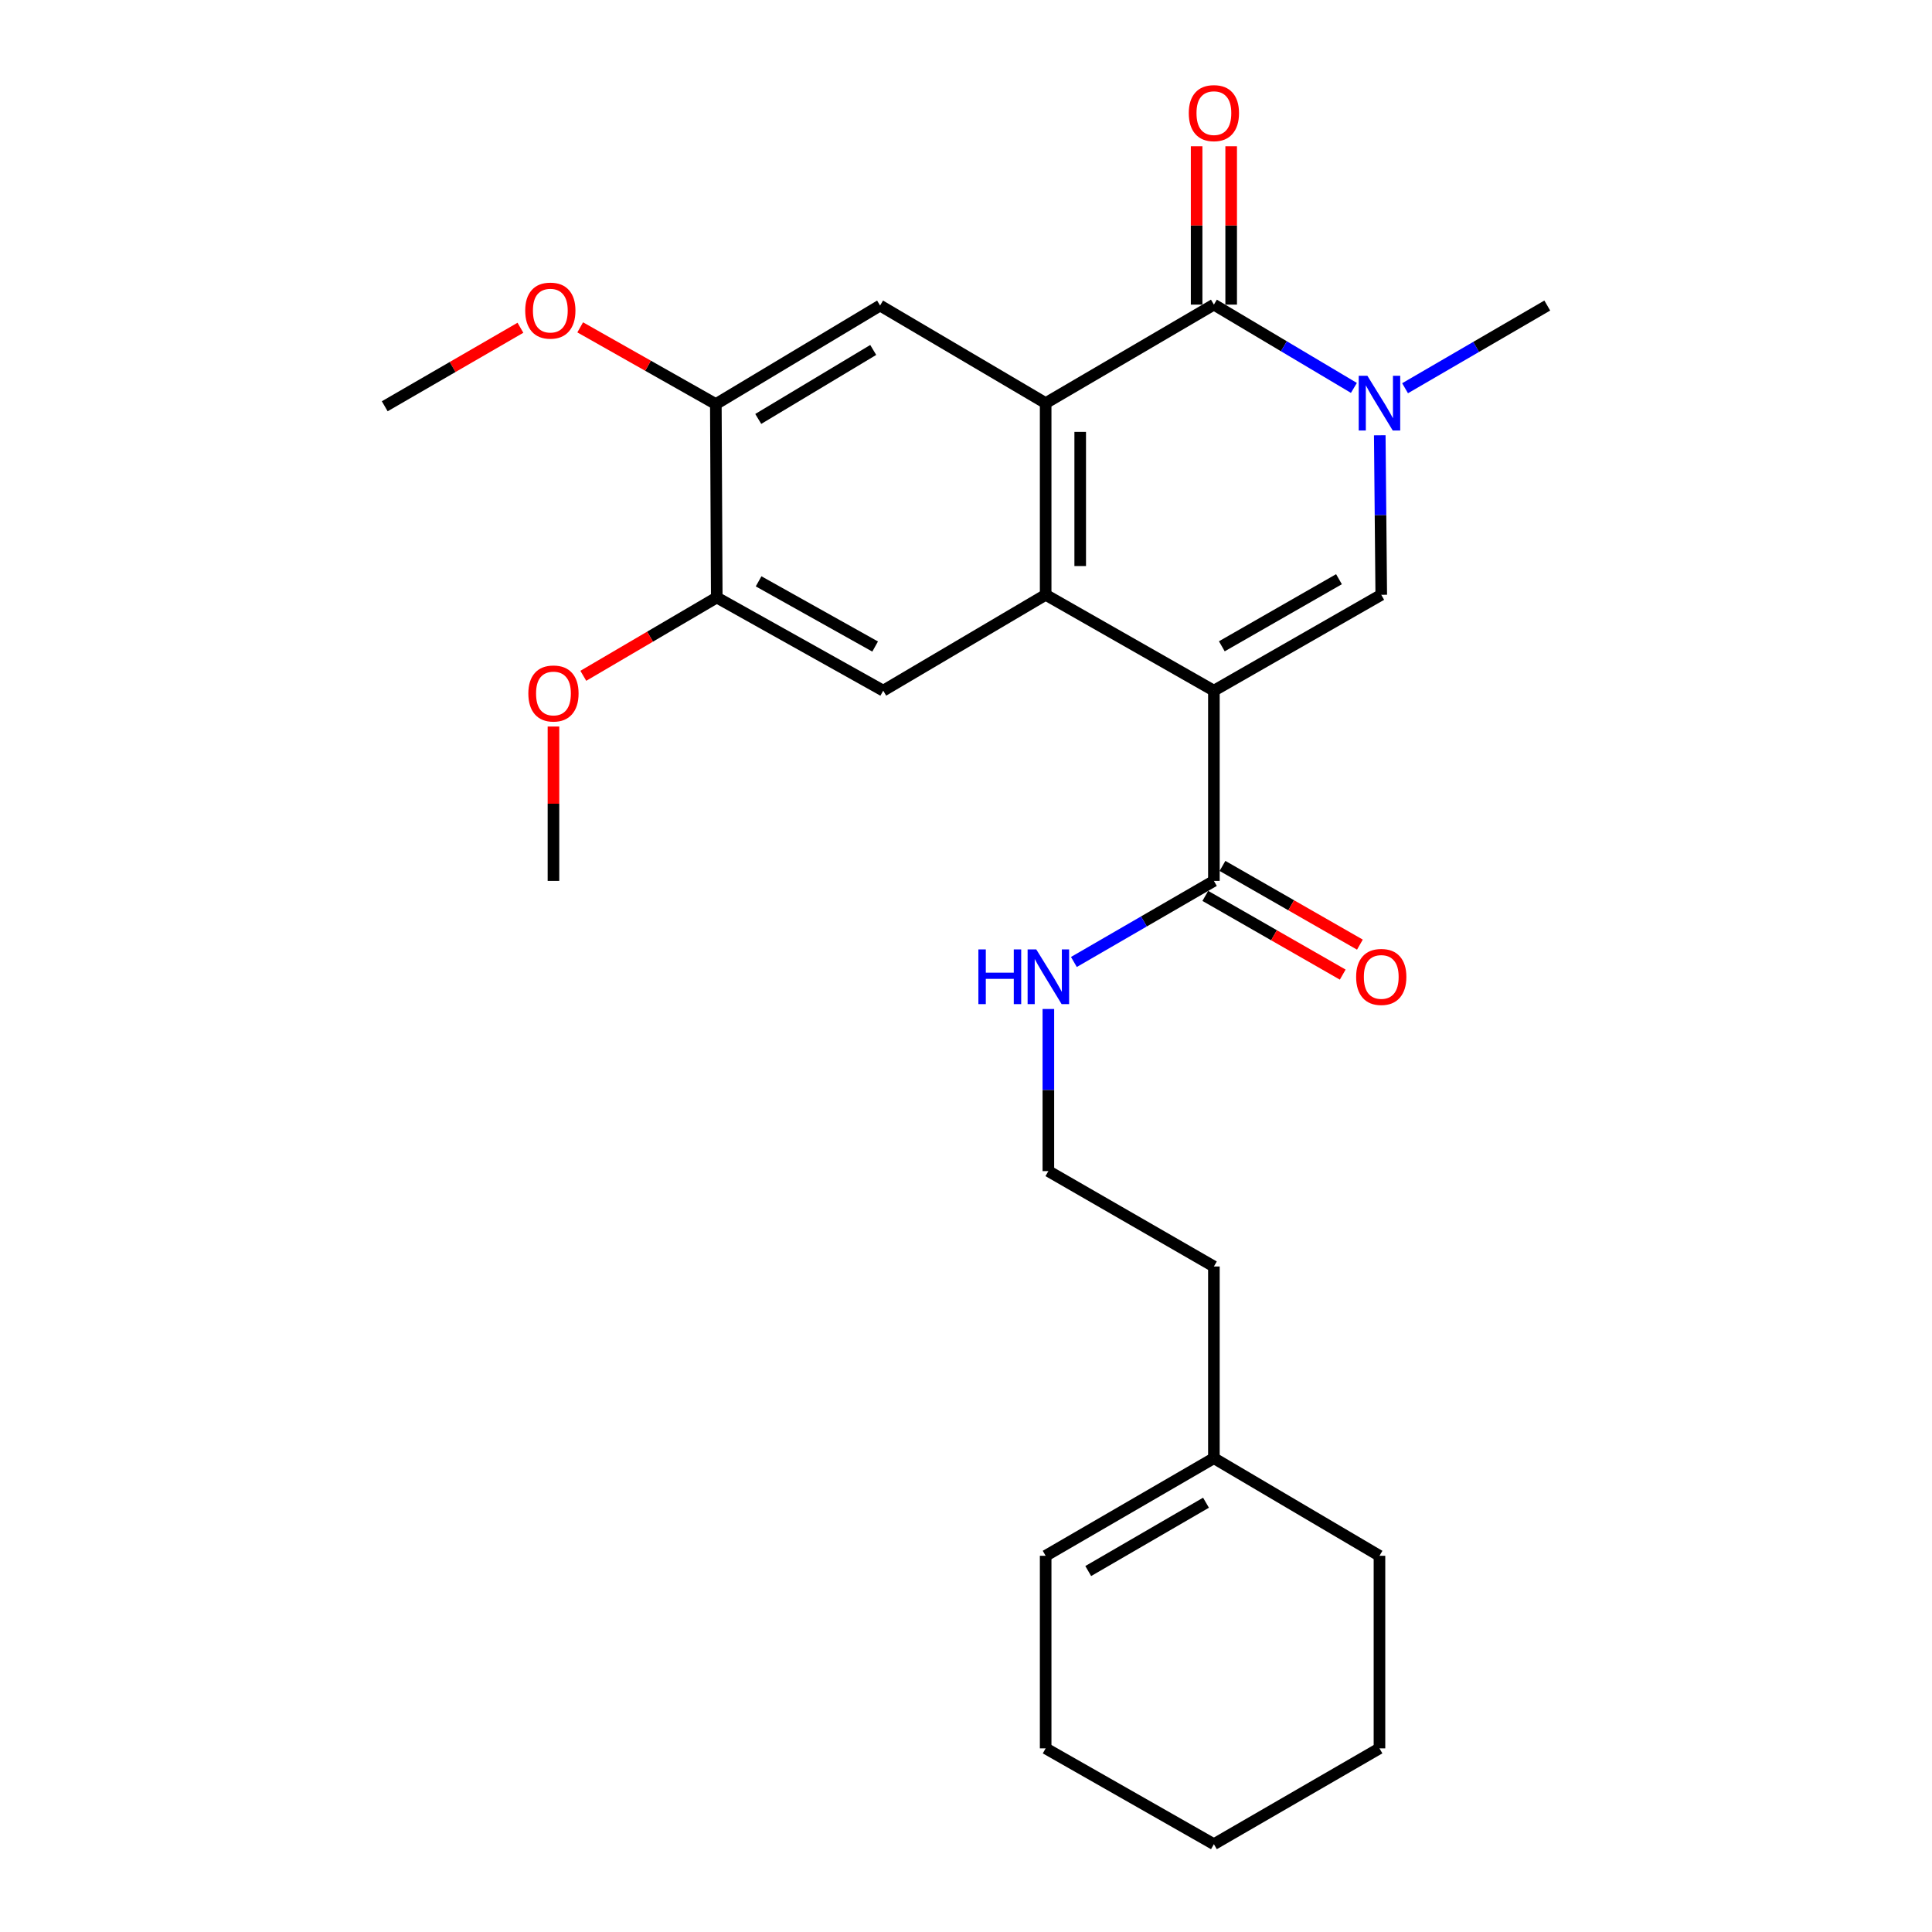 <?xml version='1.0' encoding='iso-8859-1'?>
<svg version='1.1' baseProfile='full'
              xmlns='http://www.w3.org/2000/svg'
                      xmlns:rdkit='http://www.rdkit.org/xml'
                      xmlns:xlink='http://www.w3.org/1999/xlink'
                  xml:space='preserve'
width='1000px' height='1000px' viewBox='0 0 1000 1000'>
<!-- END OF HEADER -->
<rect style='opacity:1.0;fill:#FFFFFF;stroke:none' width='1000' height='1000' x='0' y='0'> </rect>
<path class='bond-0' d='M 628.31,357.483 L 541.23,307.868' style='fill:none;fill-rule:evenodd;stroke:#000000;stroke-width:6px;stroke-linecap:butt;stroke-linejoin:miter;stroke-opacity:1' />
<path class='bond-3' d='M 628.31,357.483 L 714.933,307.868' style='fill:none;fill-rule:evenodd;stroke:#000000;stroke-width:6px;stroke-linecap:butt;stroke-linejoin:miter;stroke-opacity:1' />
<path class='bond-3' d='M 632.416,334.523 L 693.052,299.792' style='fill:none;fill-rule:evenodd;stroke:#000000;stroke-width:6px;stroke-linecap:butt;stroke-linejoin:miter;stroke-opacity:1' />
<path class='bond-5' d='M 628.31,357.483 L 628.31,455.959' style='fill:none;fill-rule:evenodd;stroke:#000000;stroke-width:6px;stroke-linecap:butt;stroke-linejoin:miter;stroke-opacity:1' />
<path class='bond-1' d='M 541.23,307.868 L 541.23,208.657' style='fill:none;fill-rule:evenodd;stroke:#000000;stroke-width:6px;stroke-linecap:butt;stroke-linejoin:miter;stroke-opacity:1' />
<path class='bond-1' d='M 559.113,292.986 L 559.113,223.539' style='fill:none;fill-rule:evenodd;stroke:#000000;stroke-width:6px;stroke-linecap:butt;stroke-linejoin:miter;stroke-opacity:1' />
<path class='bond-6' d='M 541.23,307.868 L 457.16,357.483' style='fill:none;fill-rule:evenodd;stroke:#000000;stroke-width:6px;stroke-linecap:butt;stroke-linejoin:miter;stroke-opacity:1' />
<path class='bond-7' d='M 541.23,208.657 L 455.531,158.148' style='fill:none;fill-rule:evenodd;stroke:#000000;stroke-width:6px;stroke-linecap:butt;stroke-linejoin:miter;stroke-opacity:1' />
<path class='bond-26' d='M 541.23,208.657 L 628.31,157.671' style='fill:none;fill-rule:evenodd;stroke:#000000;stroke-width:6px;stroke-linecap:butt;stroke-linejoin:miter;stroke-opacity:1' />
<path class='bond-2' d='M 628.31,157.671 L 664.543,179.228' style='fill:none;fill-rule:evenodd;stroke:#000000;stroke-width:6px;stroke-linecap:butt;stroke-linejoin:miter;stroke-opacity:1' />
<path class='bond-2' d='M 664.543,179.228 L 700.776,200.784' style='fill:none;fill-rule:evenodd;stroke:#0000FF;stroke-width:6px;stroke-linecap:butt;stroke-linejoin:miter;stroke-opacity:1' />
<path class='bond-10' d='M 637.252,157.671 L 637.252,116.69' style='fill:none;fill-rule:evenodd;stroke:#000000;stroke-width:6px;stroke-linecap:butt;stroke-linejoin:miter;stroke-opacity:1' />
<path class='bond-10' d='M 637.252,116.69 L 637.252,75.71' style='fill:none;fill-rule:evenodd;stroke:#FF0000;stroke-width:6px;stroke-linecap:butt;stroke-linejoin:miter;stroke-opacity:1' />
<path class='bond-10' d='M 619.369,157.671 L 619.369,116.69' style='fill:none;fill-rule:evenodd;stroke:#000000;stroke-width:6px;stroke-linecap:butt;stroke-linejoin:miter;stroke-opacity:1' />
<path class='bond-10' d='M 619.369,116.69 L 619.369,75.71' style='fill:none;fill-rule:evenodd;stroke:#FF0000;stroke-width:6px;stroke-linecap:butt;stroke-linejoin:miter;stroke-opacity:1' />
<path class='bond-4' d='M 714.933,307.868 L 714.549,266.583' style='fill:none;fill-rule:evenodd;stroke:#000000;stroke-width:6px;stroke-linecap:butt;stroke-linejoin:miter;stroke-opacity:1' />
<path class='bond-4' d='M 714.549,266.583 L 714.164,225.298' style='fill:none;fill-rule:evenodd;stroke:#0000FF;stroke-width:6px;stroke-linecap:butt;stroke-linejoin:miter;stroke-opacity:1' />
<path class='bond-15' d='M 727.261,200.95 L 764.061,179.549' style='fill:none;fill-rule:evenodd;stroke:#0000FF;stroke-width:6px;stroke-linecap:butt;stroke-linejoin:miter;stroke-opacity:1' />
<path class='bond-15' d='M 764.061,179.549 L 800.861,158.148' style='fill:none;fill-rule:evenodd;stroke:#000000;stroke-width:6px;stroke-linecap:butt;stroke-linejoin:miter;stroke-opacity:1' />
<path class='bond-11' d='M 623.866,463.717 L 659.43,484.087' style='fill:none;fill-rule:evenodd;stroke:#000000;stroke-width:6px;stroke-linecap:butt;stroke-linejoin:miter;stroke-opacity:1' />
<path class='bond-11' d='M 659.43,484.087 L 694.994,504.457' style='fill:none;fill-rule:evenodd;stroke:#FF0000;stroke-width:6px;stroke-linecap:butt;stroke-linejoin:miter;stroke-opacity:1' />
<path class='bond-11' d='M 632.754,448.2 L 668.318,468.57' style='fill:none;fill-rule:evenodd;stroke:#000000;stroke-width:6px;stroke-linecap:butt;stroke-linejoin:miter;stroke-opacity:1' />
<path class='bond-11' d='M 668.318,468.57 L 703.882,488.94' style='fill:none;fill-rule:evenodd;stroke:#FF0000;stroke-width:6px;stroke-linecap:butt;stroke-linejoin:miter;stroke-opacity:1' />
<path class='bond-13' d='M 628.31,455.959 L 592.078,476.94' style='fill:none;fill-rule:evenodd;stroke:#000000;stroke-width:6px;stroke-linecap:butt;stroke-linejoin:miter;stroke-opacity:1' />
<path class='bond-13' d='M 592.078,476.94 L 555.846,497.921' style='fill:none;fill-rule:evenodd;stroke:#0000FF;stroke-width:6px;stroke-linecap:butt;stroke-linejoin:miter;stroke-opacity:1' />
<path class='bond-8' d='M 457.16,357.483 L 370.994,309.269' style='fill:none;fill-rule:evenodd;stroke:#000000;stroke-width:6px;stroke-linecap:butt;stroke-linejoin:miter;stroke-opacity:1' />
<path class='bond-8' d='M 452.968,334.645 L 392.652,300.895' style='fill:none;fill-rule:evenodd;stroke:#000000;stroke-width:6px;stroke-linecap:butt;stroke-linejoin:miter;stroke-opacity:1' />
<path class='bond-27' d='M 455.531,158.148 L 370.517,209.154' style='fill:none;fill-rule:evenodd;stroke:#000000;stroke-width:6px;stroke-linecap:butt;stroke-linejoin:miter;stroke-opacity:1' />
<path class='bond-27' d='M 451.979,181.133 L 392.47,216.838' style='fill:none;fill-rule:evenodd;stroke:#000000;stroke-width:6px;stroke-linecap:butt;stroke-linejoin:miter;stroke-opacity:1' />
<path class='bond-9' d='M 370.994,309.269 L 370.517,209.154' style='fill:none;fill-rule:evenodd;stroke:#000000;stroke-width:6px;stroke-linecap:butt;stroke-linejoin:miter;stroke-opacity:1' />
<path class='bond-16' d='M 370.994,309.269 L 336.456,329.534' style='fill:none;fill-rule:evenodd;stroke:#000000;stroke-width:6px;stroke-linecap:butt;stroke-linejoin:miter;stroke-opacity:1' />
<path class='bond-16' d='M 336.456,329.534 L 301.918,349.799' style='fill:none;fill-rule:evenodd;stroke:#FF0000;stroke-width:6px;stroke-linecap:butt;stroke-linejoin:miter;stroke-opacity:1' />
<path class='bond-17' d='M 370.517,209.154 L 335.413,189.296' style='fill:none;fill-rule:evenodd;stroke:#000000;stroke-width:6px;stroke-linecap:butt;stroke-linejoin:miter;stroke-opacity:1' />
<path class='bond-17' d='M 335.413,189.296 L 300.309,169.437' style='fill:none;fill-rule:evenodd;stroke:#FF0000;stroke-width:6px;stroke-linecap:butt;stroke-linejoin:miter;stroke-opacity:1' />
<path class='bond-12' d='M 628.31,754.753 L 628.31,655.532' style='fill:none;fill-rule:evenodd;stroke:#000000;stroke-width:6px;stroke-linecap:butt;stroke-linejoin:miter;stroke-opacity:1' />
<path class='bond-14' d='M 628.31,754.753 L 541.23,805.282' style='fill:none;fill-rule:evenodd;stroke:#000000;stroke-width:6px;stroke-linecap:butt;stroke-linejoin:miter;stroke-opacity:1' />
<path class='bond-14' d='M 624.223,777.8 L 563.267,813.171' style='fill:none;fill-rule:evenodd;stroke:#000000;stroke-width:6px;stroke-linecap:butt;stroke-linejoin:miter;stroke-opacity:1' />
<path class='bond-20' d='M 628.31,754.753 L 714.009,805.282' style='fill:none;fill-rule:evenodd;stroke:#000000;stroke-width:6px;stroke-linecap:butt;stroke-linejoin:miter;stroke-opacity:1' />
<path class='bond-18' d='M 542.631,522.249 L 542.631,564.207' style='fill:none;fill-rule:evenodd;stroke:#0000FF;stroke-width:6px;stroke-linecap:butt;stroke-linejoin:miter;stroke-opacity:1' />
<path class='bond-18' d='M 542.631,564.207 L 542.631,606.166' style='fill:none;fill-rule:evenodd;stroke:#000000;stroke-width:6px;stroke-linecap:butt;stroke-linejoin:miter;stroke-opacity:1' />
<path class='bond-21' d='M 541.23,805.282 L 541.23,904.95' style='fill:none;fill-rule:evenodd;stroke:#000000;stroke-width:6px;stroke-linecap:butt;stroke-linejoin:miter;stroke-opacity:1' />
<path class='bond-22' d='M 286.468,376.051 L 286.468,416.005' style='fill:none;fill-rule:evenodd;stroke:#FF0000;stroke-width:6px;stroke-linecap:butt;stroke-linejoin:miter;stroke-opacity:1' />
<path class='bond-22' d='M 286.468,416.005 L 286.468,455.959' style='fill:none;fill-rule:evenodd;stroke:#000000;stroke-width:6px;stroke-linecap:butt;stroke-linejoin:miter;stroke-opacity:1' />
<path class='bond-23' d='M 269.373,169.646 L 234.256,189.966' style='fill:none;fill-rule:evenodd;stroke:#FF0000;stroke-width:6px;stroke-linecap:butt;stroke-linejoin:miter;stroke-opacity:1' />
<path class='bond-23' d='M 234.256,189.966 L 199.139,210.286' style='fill:none;fill-rule:evenodd;stroke:#000000;stroke-width:6px;stroke-linecap:butt;stroke-linejoin:miter;stroke-opacity:1' />
<path class='bond-19' d='M 542.631,606.166 L 628.31,655.532' style='fill:none;fill-rule:evenodd;stroke:#000000;stroke-width:6px;stroke-linecap:butt;stroke-linejoin:miter;stroke-opacity:1' />
<path class='bond-24' d='M 714.009,805.282 L 714.009,904.95' style='fill:none;fill-rule:evenodd;stroke:#000000;stroke-width:6px;stroke-linecap:butt;stroke-linejoin:miter;stroke-opacity:1' />
<path class='bond-28' d='M 541.23,904.95 L 628.31,954.545' style='fill:none;fill-rule:evenodd;stroke:#000000;stroke-width:6px;stroke-linecap:butt;stroke-linejoin:miter;stroke-opacity:1' />
<path class='bond-25' d='M 714.009,904.95 L 628.31,954.545' style='fill:none;fill-rule:evenodd;stroke:#000000;stroke-width:6px;stroke-linecap:butt;stroke-linejoin:miter;stroke-opacity:1' />
<path  class='atom-5' d='M 707.749 194.497
L 717.029 209.497
Q 717.949 210.977, 719.429 213.657
Q 720.909 216.337, 720.989 216.497
L 720.989 194.497
L 724.749 194.497
L 724.749 222.817
L 720.869 222.817
L 710.909 206.417
Q 709.749 204.497, 708.509 202.297
Q 707.309 200.097, 706.949 199.417
L 706.949 222.817
L 703.269 222.817
L 703.269 194.497
L 707.749 194.497
' fill='#0000FF'/>
<path  class='atom-11' d='M 615.31 58.55
Q 615.31 51.75, 618.67 47.95
Q 622.03 44.15, 628.31 44.15
Q 634.59 44.15, 637.95 47.95
Q 641.31 51.75, 641.31 58.55
Q 641.31 65.43, 637.91 69.35
Q 634.51 73.23, 628.31 73.23
Q 622.07 73.23, 618.67 69.35
Q 615.31 65.47, 615.31 58.55
M 628.31 70.03
Q 632.63 70.03, 634.95 67.15
Q 637.31 64.23, 637.31 58.55
Q 637.31 52.99, 634.95 50.19
Q 632.63 47.35, 628.31 47.35
Q 623.99 47.35, 621.63 50.15
Q 619.31 52.95, 619.31 58.55
Q 619.31 64.27, 621.63 67.15
Q 623.99 70.03, 628.31 70.03
' fill='#FF0000'/>
<path  class='atom-12' d='M 701.933 505.654
Q 701.933 498.854, 705.293 495.054
Q 708.653 491.254, 714.933 491.254
Q 721.213 491.254, 724.573 495.054
Q 727.933 498.854, 727.933 505.654
Q 727.933 512.534, 724.533 516.454
Q 721.133 520.334, 714.933 520.334
Q 708.693 520.334, 705.293 516.454
Q 701.933 512.574, 701.933 505.654
M 714.933 517.134
Q 719.253 517.134, 721.573 514.254
Q 723.933 511.334, 723.933 505.654
Q 723.933 500.094, 721.573 497.294
Q 719.253 494.454, 714.933 494.454
Q 710.613 494.454, 708.253 497.254
Q 705.933 500.054, 705.933 505.654
Q 705.933 511.374, 708.253 514.254
Q 710.613 517.134, 714.933 517.134
' fill='#FF0000'/>
<path  class='atom-14' d='M 506.411 491.414
L 510.251 491.414
L 510.251 503.454
L 524.731 503.454
L 524.731 491.414
L 528.571 491.414
L 528.571 519.734
L 524.731 519.734
L 524.731 506.654
L 510.251 506.654
L 510.251 519.734
L 506.411 519.734
L 506.411 491.414
' fill='#0000FF'/>
<path  class='atom-14' d='M 536.371 491.414
L 545.651 506.414
Q 546.571 507.894, 548.051 510.574
Q 549.531 513.254, 549.611 513.414
L 549.611 491.414
L 553.371 491.414
L 553.371 519.734
L 549.491 519.734
L 539.531 503.334
Q 538.371 501.414, 537.131 499.214
Q 535.931 497.014, 535.571 496.334
L 535.571 519.734
L 531.891 519.734
L 531.891 491.414
L 536.371 491.414
' fill='#0000FF'/>
<path  class='atom-17' d='M 273.468 358.944
Q 273.468 352.144, 276.828 348.344
Q 280.188 344.544, 286.468 344.544
Q 292.748 344.544, 296.108 348.344
Q 299.468 352.144, 299.468 358.944
Q 299.468 365.824, 296.068 369.744
Q 292.668 373.624, 286.468 373.624
Q 280.228 373.624, 276.828 369.744
Q 273.468 365.864, 273.468 358.944
M 286.468 370.424
Q 290.788 370.424, 293.108 367.544
Q 295.468 364.624, 295.468 358.944
Q 295.468 353.384, 293.108 350.584
Q 290.788 347.744, 286.468 347.744
Q 282.148 347.744, 279.788 350.544
Q 277.468 353.344, 277.468 358.944
Q 277.468 364.664, 279.788 367.544
Q 282.148 370.424, 286.468 370.424
' fill='#FF0000'/>
<path  class='atom-18' d='M 271.848 160.771
Q 271.848 153.971, 275.208 150.171
Q 278.568 146.371, 284.848 146.371
Q 291.128 146.371, 294.488 150.171
Q 297.848 153.971, 297.848 160.771
Q 297.848 167.651, 294.448 171.571
Q 291.048 175.451, 284.848 175.451
Q 278.608 175.451, 275.208 171.571
Q 271.848 167.691, 271.848 160.771
M 284.848 172.251
Q 289.168 172.251, 291.488 169.371
Q 293.848 166.451, 293.848 160.771
Q 293.848 155.211, 291.488 152.411
Q 289.168 149.571, 284.848 149.571
Q 280.528 149.571, 278.168 152.371
Q 275.848 155.171, 275.848 160.771
Q 275.848 166.491, 278.168 169.371
Q 280.528 172.251, 284.848 172.251
' fill='#FF0000'/>
</svg>
